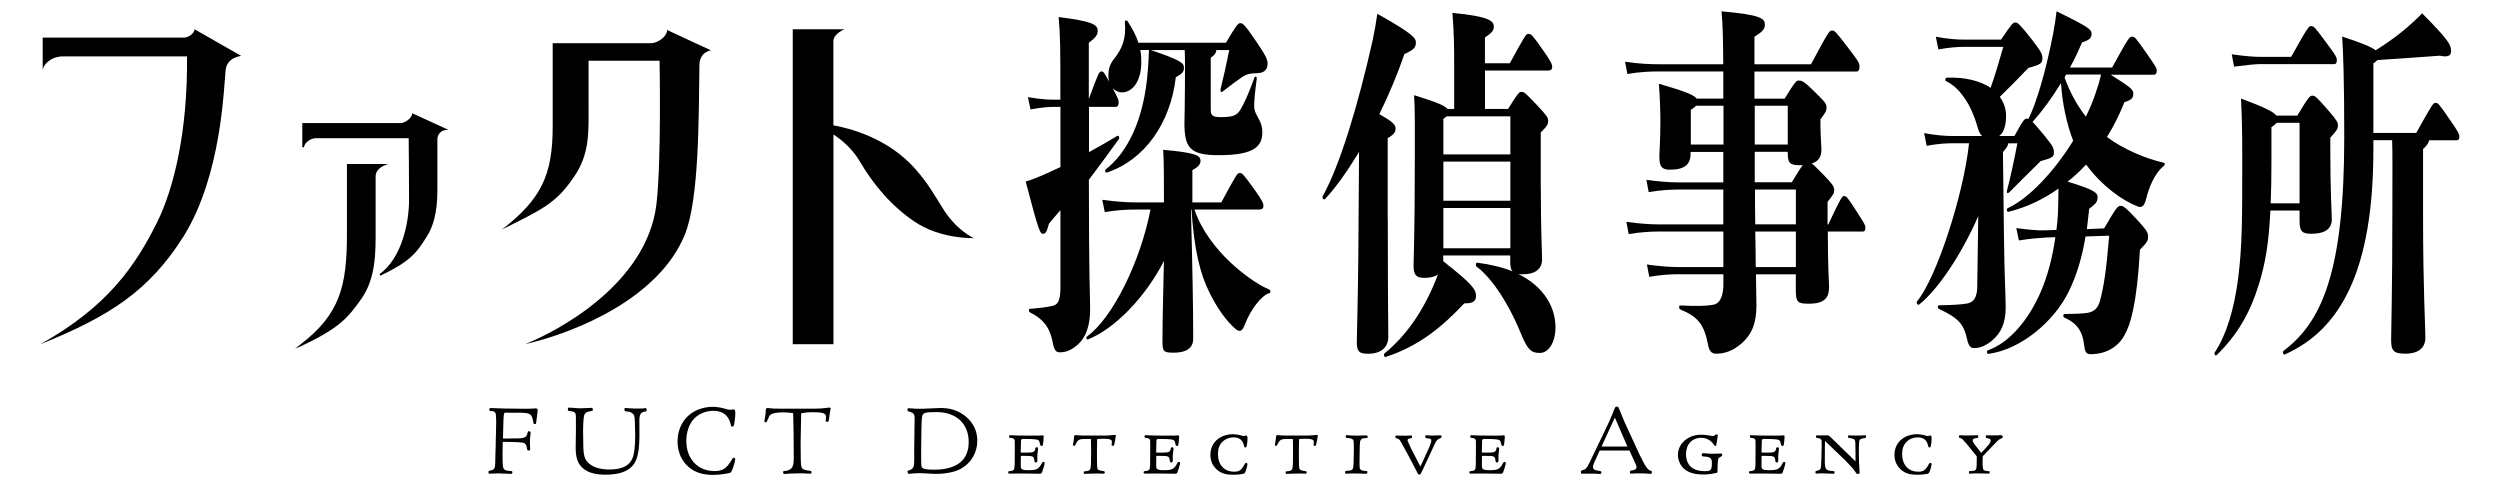 <?xml version="1.0" encoding="utf-8"?>
<!-- Generator: Adobe Illustrator 26.3.1, SVG Export Plug-In . SVG Version: 6.00 Build 0)  -->
<svg version="1.1" id="レイヤー_1" xmlns="http://www.w3.org/2000/svg" xmlns:xlink="http://www.w3.org/1999/xlink" x="0px"
	 y="0px" viewBox="0 0 400 80" style="enable-background:new 0 0 400 80;" xml:space="preserve">
<g>
	<path d="M38.6,8.95c0,0-2.23,0.19-2.49,2.17c-0.32,3-0.64,16.91-6.76,26.73c-5.49,8.68-11.8,12.76-22.9,17.23
		c10.85-6.06,15.25-12.63,18.69-19.52c2.68-5.42,4.91-14.55,4.78-26.54H9.57v0.06c-1.02,0-2.62,0.96-2.74,2.17V6.02h22.58
		c0.83,0,1.72-0.77,1.72-1.34L38.6,8.95z"/>
	<path d="M61.44,26.5c0,0-1.34,0.51-1.34,1.72v8.74c0,3.32,0.06,7.46-2.23,10.78c-2.23,3.13-3.45,4.66-9.57,7.59l-1.08,0.45
		l0.89-0.7c6.32-4.85,7.4-9.38,7.4-17.67V26.24h6.57L61.44,26.5z M71.71,20.76l-0.45,0.06c-0.06,0-1.28,0.13-1.28,1.59v7.85
		c0,2.04-0.13,5.1-1.66,7.53c-1.72,2.81-2.81,4.08-7.46,6.32l-0.13-0.25c3.45-2.49,4.72-7.98,4.72-11.93c0-4.02-0.06-9-0.06-9.82
		H50.53c-0.77,0-1.79,0.64-1.91,1.47l-0.25-0.06v-3.83h15.76c0.64,0,1.72-0.77,1.79-1.4v-0.19L71.71,20.76z"/>
	<path d="M113.76,8.06c0,0-1.79,0.19-1.85,2.3c-0.13,8.23,0,21.5-2.36,27.24c-4.15,10.08-17.29,15.57-25.58,17.48
		c5.17-2.04,19.46-9.57,21.05-22.33c0.83-6.95,0.51-23.03,0.51-23.03H94.17v6.83c0,4.53,0.25,8.1-2.42,11.87
		c-2.81,4.15-5.17,5.17-11.42,8.29c6.25-4.85,8.1-8.68,8.1-16.46V6.91h15.76c0.96,0,2.55-1.02,2.55-2.11L113.76,8.06z"/>
	<path d="M133.34,6.59v13.46c2.49,0.45,8.68,1.98,13.08,6.95c2.11,2.36,3.19,4.4,4.34,6.19c2.17,3.64,5.04,4.91,5.04,4.91
		s-5.29,0.19-9.44-2.62c-3.64-2.42-6.57-5.87-8.74-9.57c-1.28-2.23-3.13-3.64-4.27-4.4v33.56h-6.51V4.68h8.29
		C135.13,4.68,133.34,5.38,133.34,6.59z"/>
	<path d="M174.22,24.35c1.58-0.87,3.13-1.74,4.55-2.61c0.24-0.12,0.41,0.29,0.24,0.52c-1.83,2.55-3.17,4.35-4.79,6.5
		c0,15.95,0.2,18.79,0.2,20.76c0,2.73-0.77,4.58-1.99,5.63c-1.06,0.93-1.95,1.22-2.84,1.22c-0.65,0-0.93-0.35-1.14-1.51
		c-0.37-1.97-1.14-3.65-3.65-4.87c-0.24-0.12-0.24-0.58,0-0.58c1.54-0.12,2.44-0.23,3.57-0.46c0.93-0.17,1.3-0.99,1.3-2.9V33.63
		c-0.61,0.7-1.22,1.39-1.83,2.15c-0.37,1.33-0.53,1.62-0.93,1.62c-0.49,0-0.65-0.12-2.8-8.35c1.1-0.35,2.03-0.7,3.41-1.33
		c0.73-0.35,1.42-0.64,2.15-0.99V17.1h-0.81c-1.1,0-2.07,0.06-3.98,0.41l-0.41-1.97c2.07,0.35,3.13,0.41,4.38,0.41h0.81
		c0-8.41,0-10.09-0.28-13.22c5.16,0.64,6.25,1.16,6.25,2.15c0,0.7-0.28,1.1-1.42,1.97v8.99c1.58-4.29,1.66-4.41,2.03-4.41
		c0.29,0,0.37,0.06,1.22,1.62c-0.08-0.29-0.12-0.58-0.12-0.93c0-1.16,0.28-1.91,0.93-2.73c1.26-1.57,1.95-3.25,1.71-5.8
		c-0.04-0.35,0.28-0.41,0.45-0.17c0.81,1.28,1.38,2.32,1.71,3.42h14.01c1.75-2.96,1.95-3.13,2.31-3.13s0.65,0.12,2.6,3.02
		c1.54,2.26,1.75,2.84,1.75,3.42c0,1.16-0.69,1.57-1.87,1.57c-0.93,0-1.54,0.17-2.07,0.52c-1.1,0.75-1.87,1.33-3.29,2.44
		c-0.2,0.17-0.37-0.12-0.28-0.46c0.53-2.15,0.93-4,1.38-6.21h-2.07c-0.04,0.52-0.33,0.87-0.89,1.22v8.18c0,1.04,0.16,1.33,1.67,1.33
		c2.03,0,2.56-0.35,3.09-1.22c0.53-0.87,1.22-2.32,2.23-5.1c0.12-0.29,0.41-0.17,0.37,0.17c-0.33,2.49-0.41,3.54-0.41,4.41
		c0,0.46,0.12,0.99,0.61,1.8c0.53,0.93,0.69,1.51,0.69,2.38c0,2.2-1.26,3.65-6.94,3.65c-4.47,0-5.52-1.04-5.52-5.05
		c0-0.81,0.08-3.31,0.08-6.03c0-2.26,0.04-4.35-0.04-5.74h-5.4c4.91,1.68,5.28,2.09,5.28,2.84c0,0.64-0.24,0.93-1.3,1.51
		c-0.85,7.31-4.95,13.22-11.04,15.25c-0.24,0.06-0.37-0.35-0.16-0.52c3.29-2.55,6.17-7.71,6.74-16.07c0.08-0.99,0.12-1.68,0.16-3.02
		h-1.38c0.12,0.64,0.16,1.28,0.16,1.97c0,2.9-1.34,4.81-3.09,4.81c-0.61,0-1.14-0.29-1.5-0.7c0.89,1.74,0.97,1.86,0.97,2.32
		c0,0.35-0.16,0.7-0.45,0.7h-4.3V24.35z M191.11,33.51c1.1,3.36,3.57,6.44,5.81,8.53c1.75,1.62,4.1,3.42,6.17,4.29
		c0.24,0.12,0.24,0.52,0,0.58c-1.3,0.35-3.05,2.73-3.9,4.99c-0.28,0.7-0.53,1.04-0.81,1.04c-0.24,0-0.45-0.12-0.61-0.23
		c-1.54-1.33-2.92-3.25-4.18-5.74c-1.62-3.19-2.52-7.08-2.96-13.46h-0.08l0.16,6.5c0.2,8.7,0.2,12.53,0.2,14.21
		c0,1.51-1.18,2.21-3.09,2.21c-1.66,0-1.83-0.17-1.83-1.91c0-1.86,0.04-4.18,0.2-11.25l0.04-1.51c-3,5.86-7.96,10.9-12.14,12.53
		c-0.24,0.12-0.37-0.29-0.16-0.46c4.1-2.96,8.53-11.95,10.15-20.3h-2.48c-1.14,0-2.92,0.06-4.83,0.41l-0.41-1.97
		c2.11,0.29,3.94,0.41,5.24,0.41h4.63c0-4.35,0-6.21-0.12-8.41c5.12,0.46,5.97,0.87,5.97,1.74c0,0.41-0.12,0.87-1.3,1.51v5.16h4.63
		c2.48-4.58,2.56-4.7,2.96-4.7c0.37,0,0.49,0.06,2.44,2.78c1.26,1.8,1.34,2.09,1.34,2.49c0,0.35-0.16,0.58-0.73,0.58H191.11z"/>
	<path d="M222.05,35.08c0,13.98,0.08,17.34,0.08,18.79c0,1.62-1.06,2.73-3.25,2.73c-1.54,0-1.79-0.46-1.79-1.97
		s0.16-5.45,0.24-13.51l0.12-16.82c-1.79,2.96-3.65,5.63-5.44,7.54c-0.2,0.23-0.53-0.17-0.37-0.46c2.8-5.05,5.68-14.67,8-25
		c0.28-1.33,0.53-2.73,0.73-4.18c5.97,3.36,6.17,3.94,6.17,4.64c0,0.75-0.37,1.16-1.83,1.8c-1.1,3.19-2.48,6.5-4.02,9.63
		c2.19,1.22,2.6,1.68,2.6,2.32c0,0.52-0.24,0.93-1.26,1.51V35.08z M246.53,29.97c0,7.25,0.2,10.21,0.2,11.54
		c0,1.57-1.14,2.38-3.13,2.38c-0.24,0-0.49,0-0.69-0.06c4.22,2.09,5.97,5.39,5.97,8.58c0,2.15-0.97,4.06-2.52,4.06
		c-1.42,0-1.95-0.52-3.05-3.19c-2.27-5.51-5.08-9.22-7.06-10.61c-0.2-0.17-0.12-0.7,0.12-0.64c2.19,0.29,4.1,0.75,5.64,1.39
		c-0.28-0.29-0.37-0.81-0.37-1.51v-1.04h-10.72v0.93c4.67,3.65,5.24,4.52,5.24,5.57c0,0.75-0.45,1.22-1.87,1.16
		c-3.65,3.89-7.39,6.9-12.59,8.58c-0.24,0.06-0.37-0.41-0.16-0.58c3.41-2.78,6.17-6.73,8.16-11.66c0.12-0.29,0.24-0.64,0.37-0.93
		c-0.53,0.35-1.26,0.52-2.19,0.52c-1.38,0-1.71-0.58-1.71-1.97c0-0.93,0.2-5.16,0.2-16.99c0-5.97,0.04-7.89-0.12-10.27
		c3.82,1.16,5,1.74,5.36,2.2h1.06v-6.96c0-3.25-0.04-5.28-0.28-8.41c6.01,0.58,6.62,1.33,6.62,2.2c0,0.58-0.28,0.99-1.42,1.74v4.12
		h3.98c2.48-4.52,2.6-4.7,2.96-4.7c0.45,0,0.57,0.06,2.4,2.67c1.3,1.86,1.42,2.2,1.42,2.67c0,0.29-0.2,0.52-0.53,0.52H237.6v6.15
		h3.69c1.62-2.61,1.79-2.73,2.15-2.73c0.41,0,0.61,0.12,2.72,2.38c1.46,1.57,1.54,1.8,1.54,2.26c0,0.52-0.08,0.75-1.18,1.86V29.97z
		 M231.47,18.61c-0.12,0.12-0.32,0.23-0.53,0.41v5.68h10.72v-6.09H231.47z M230.94,25.86v6.26h10.72v-6.26H230.94z M241.66,39.72
		v-6.44h-10.72v6.44H241.66z"/>
	<path d="M292.53,35.89c2.11-4.47,2.23-4.52,2.52-4.52c0.33,0,0.49,0.06,2.03,2.49c1.26,1.97,1.38,2.15,1.38,2.55
		c0,0.52-0.16,0.64-0.45,0.64h-5.56c0,5.8,0.2,8,0.2,8.87c0,1.62-0.61,2.67-3.21,2.67c-1.75,0-2.11-0.17-2.11-2.15v-2.55h-6.38
		c0.04,2.44,0.08,4.12,0.08,4.87c0,3.25-0.89,4.87-2.4,6.21c-1.46,1.22-2.72,1.62-4.06,1.62c-0.73,0-1.1-0.41-1.3-1.51
		c-0.61-3.13-1.58-4.41-4.43-5.57c-0.24-0.12-0.24-0.64,0-0.64c2.56,0.12,4.02,0.12,5.32-0.12c1.18-0.23,1.58-1.68,1.58-3.25v-1.62
		h-7.19c-0.97,0-2.72,0.06-4.67,0.41l-0.37-1.97c1.99,0.29,3.82,0.41,5.04,0.41h7.19v-5.68h-10.48c-0.97,0-2.72,0.06-4.67,0.41
		l-0.37-1.97c1.99,0.29,3.82,0.41,5.03,0.41h10.48v-5.57h-7.27c-0.97,0-2.72,0.06-4.67,0.41l-0.37-1.97
		c1.99,0.29,3.82,0.41,5.04,0.41h7.27v-4.87h-5.24v0.29c0,1.74-0.97,2.55-3.33,2.55c-1.22,0-1.66-0.46-1.66-2.03
		c0-0.99,0.16-2.67,0.16-5.51c0-1.62-0.04-3.48-0.24-6.21c4.22,1.22,5.64,1.8,6.05,2.38h4.26v-4.35h-10.27
		c-1.3,0-3.13,0.06-5.08,0.41l-0.37-1.97c2.19,0.35,4.1,0.41,5.44,0.41h10.27c-0.04-4.87-0.08-6.15-0.28-8.47
		c6.42,0.58,6.94,1.16,6.94,2.15c0,0.64-0.32,1.1-1.67,1.91v4.41h9.05c2.84-5.28,2.92-5.39,3.37-5.39c0.41,0,0.53,0.06,2.68,2.9
		c1.5,1.97,1.71,2.26,1.71,2.9c0,0.46-0.16,0.75-0.45,0.75h-16.36v4.35h4.83c1.71-2.78,1.87-2.9,2.27-2.9
		c0.53,0,0.89,0.17,2.48,1.74c1.71,1.68,1.95,1.97,1.95,2.55c0,0.52-0.04,0.7-0.97,1.91v0.87c0,1.57,0.16,3.48,0.16,4
		c0,1.16-0.49,1.86-1.54,2.2c0.37,0.29,0.89,0.81,1.87,1.8c1.54,1.62,1.71,1.91,1.71,2.49c0,0.46-0.08,0.58-1.06,1.86v3.6H292.53z
		 M275.76,23.13v-6.21h-4.38c-0.16,0.17-0.45,0.41-0.85,0.64v5.57H275.76z M280.76,16.92v6.21h5.28v-6.21H280.76z M280.76,29.16
		h5.93c0.89-1.51,1.42-2.32,1.75-2.73h-0.57c-1.54,0-1.83-0.41-1.83-1.97v-0.17h-5.28V29.16z M280.8,30.32c0,1.97,0,3.83,0.04,5.57
		h6.5v-5.57H280.8z M287.34,37.05h-6.5c0.04,2.15,0.08,4.06,0.08,5.68h6.42V37.05z"/>
	<path d="M337.68,11.94c3.37,2.09,3.65,2.44,3.65,3.02c0,0.64-0.16,0.99-1.42,1.39c-0.81,2.03-1.75,3.89-2.8,5.57
		c2.64,1.97,6.25,3.48,9.09,4.12c0.24,0.06,0.2,0.35,0,0.52c-1.42,1.1-2.36,3.36-2.84,5.34c-0.24,0.93-0.61,1.39-1.26,1.16
		c-2.48-0.93-5.81-3.31-8.32-6.73c-0.93,0.99-1.91,1.91-2.96,2.73c4.38,1.33,4.79,1.8,4.79,2.49c0,0.64-0.16,0.99-1.34,1.86
		c-0.12,1.1-0.24,2.2-0.37,3.25l2.76-0.12c1.99-3.42,2.19-3.6,2.64-3.6c0.41,0,0.69,0.12,2.68,2.26c1.58,1.74,1.71,2.03,1.71,2.67
		s-0.12,0.87-1.3,2.09c-0.49,8.82-1.54,12.01-2.48,13.69c-1.1,1.97-3.05,3.02-5.44,3.02c-0.69,0-0.89-0.41-1.01-1.45
		c-0.24-2.26-1.18-3.54-3.17-4.41c-0.24-0.12-0.2-0.58,0.04-0.58c1.87,0,2.92-0.06,3.65-0.17c1.06-0.17,1.71-0.75,2.03-1.97
		c0.57-2.15,0.97-4.52,1.46-10.38l-3.78,0.12c-0.57,3.36-1.42,6.26-2.72,8.87c-2.31,4.7-7.59,9.22-12.83,9.92
		c-0.24,0.06-0.33-0.52-0.08-0.58c3.25-1.1,6.46-4.64,8.53-9.51c1.06-2.49,1.83-5.45,2.27-8.58l-1.58,0.06
		c-1.02,0.06-2.48,0.17-4.26,0.46l-0.41-1.97c1.83,0.23,3.45,0.41,4.67,0.35l1.75-0.06c0.12-0.87,0.2-1.8,0.24-2.67
		c0.04-1.04,0.08-2.49,0.08-3.94c-2.52,1.8-5.24,3.02-8,3.71c-0.24,0.06-0.37-0.46-0.12-0.58c3.41-1.57,7.43-5.86,10.48-10.79
		c-1.02-2.61-1.75-5.97-1.95-9.22c-1.46,2.38-3.04,4.52-4.55,6.21c0.37,0.35,0.93,1.04,1.91,2.2c1.42,1.74,1.5,2.03,1.5,2.73
		c0,0.64-0.2,0.81-2.11,1.33c-2.27,2.2-3.25,3.25-5.08,5.05c-0.2,0.17-0.41,0.06-0.32-0.29c0.49-1.86,1.14-4.81,1.67-7.6h-1.46
		c-0.04,0.41-0.28,0.75-0.85,1.39l0.16,13.28c0.08,6.96,0.28,9.69,0.28,11.54c0,2.61-0.77,4.18-2.23,5.39
		c-1.06,0.87-1.95,1.16-2.84,1.16c-0.53,0-0.85-0.29-1.1-1.39c-0.53-2.44-1.38-3.42-4.51-4.87c-0.24-0.12-0.24-0.58,0-0.58
		c2.52-0.06,3.53-0.12,4.51-0.29s1.62-0.93,1.62-2.73c0-1.22,0.12-7.31,0.16-11.25c-2.68,6.15-6.46,11.77-9.46,14.15
		c-0.2,0.17-0.53-0.29-0.33-0.52c3.09-3.71,7.43-16.99,8.32-25.29h-2.64c-0.93,0-2.27,0.06-4.14,0.41l-0.41-2.03
		c1.91,0.35,3.37,0.46,4.55,0.46h4.71c-0.37-0.35-0.57-0.87-0.77-1.62c-0.89-3.19-2.76-6.15-4.95-7.13
		c-0.24-0.12-0.16-0.58,0.08-0.58c2.96-0.12,5.36,0.52,7.02,1.62c0.69-1.97,1.3-4,2.03-6.55h-6.25c-0.93,0-2.27,0.06-4.14,0.41
		l-0.41-2.03c1.91,0.35,3.37,0.46,4.55,0.46h5.89c1.75-2.61,1.91-2.73,2.27-2.73c0.41,0,0.61,0.12,2.76,2.84
		c1.5,1.97,1.58,2.26,1.58,2.9c0,0.75-0.24,0.99-2.23,1.51c-1.71,1.8-3.04,3.13-4.59,4.64c0.65,0.87,1.01,1.91,1.01,3.07
		c0,1.62-0.41,2.67-1.1,3.19h2.44c1.42-2.61,1.62-2.78,1.99-2.78c0.08,0,0.16,0,0.24,0.06c1.22-2.38,2.76-7.42,3.98-13.75
		c0.2-1.04,0.41-2.38,0.53-3.48c5.36,2.61,5.6,2.96,5.6,3.6c0,0.7-0.37,0.99-1.54,1.39c-0.53,1.28-1.18,2.67-1.91,4h6.74
		c2.68-4.87,2.76-4.93,3.21-4.93c0.41,0,0.53,0.12,2.31,2.67c1.58,2.26,1.62,2.38,1.62,2.84c0,0.29-0.16,0.58-0.45,0.58H337.68z
		 M330.33,12.4c0.81,2.26,1.99,4.47,3.41,6.26c0.61-1.28,1.18-2.55,1.58-3.83c0.41-1.16,0.61-1.86,0.85-2.9h-5.6L330.33,12.4z"/>
	<path d="M363.26,33.69c-0.24,5.16-0.81,8.47-1.83,11.77c-1.42,4.64-3.49,8.18-6.78,11.37c-0.2,0.17-0.45-0.23-0.28-0.46
		c1.79-2.67,3.09-6.79,3.74-11.89c0.65-5.16,0.65-9.45,0.65-18.73c0-4.64-0.04-6.67-0.2-9.98c3.61,1.33,5.16,2.09,5.68,2.73h3.33
		c1.83-3.07,2.03-3.19,2.4-3.19c0.41,0,0.57,0.06,2.48,2.26c1.5,1.74,1.62,2.03,1.62,2.49c0,0.52-0.08,0.7-1.22,1.97v2.09
		c0,6.61,0.24,10.03,0.24,10.96c0,1.57-1.14,2.32-3.25,2.32c-1.42,0-1.91-0.29-1.91-2.03v-1.68H363.26z M362,10.25
		c-1.22,0-2.19,0.12-4.55,0.41l-0.37-1.97c2.56,0.35,3.61,0.41,4.91,0.41h4.59c2.72-4.87,2.84-4.93,3.21-4.93
		c0.41,0,0.57,0.12,2.64,2.96c1.34,1.8,1.46,2.03,1.46,2.55c0,0.35-0.12,0.58-0.45,0.58H362z M367.93,32.53V19.65h-3.65
		c-0.2,0.23-0.45,0.41-0.85,0.7v5.57c0,2.49-0.04,4.7-0.12,6.61H367.93z M386.6,21.27c2.64-4.76,2.72-4.81,3.09-4.81
		s0.49,0.06,2.27,2.67c1.3,1.86,1.54,2.32,1.54,2.73c0,0.35-0.12,0.58-0.45,0.58h-4.39c-0.08,0.46-0.41,0.93-0.97,1.39v10.61
		c0,12.01,0.37,17.63,0.37,19.6c0,1.68-1.22,2.55-3.17,2.55c-1.91,0-2.31-0.46-2.31-2.2c0-1.62,0.2-7.83,0.2-20.82
		c0-6.09,0.04-9.11-0.04-11.14h-3v1.51c0,19.37-5.28,28.83-14.17,32.77c-0.24,0.12-0.41-0.41-0.2-0.58
		c6.01-4.52,9.71-12.41,9.71-34.1c0-8.99-0.16-13.51-0.33-16.18c3,0.99,4.63,1.62,5.36,2.2c1.87-1.16,4.1-2.78,5.48-4.06
		c1.1-0.99,1.46-1.33,1.95-1.86c4.18,4.23,4.63,4.99,4.63,6.03c0,0.75-0.49,1.04-1.79,0.75c-3.41,0.23-6.01,0.46-9.99,0.7
		c-0.16,0.17-0.37,0.35-0.65,0.52v11.14H386.6z"/>
</g>
<g>
	<path d="M80.58,70.17h0.08h0.46l1-0.03h0.78c1.11-0.04,1.38-0.21,1.51-0.91c0.06-0.2,0.09-0.23,0.2-0.23c0.18,0,0.3,0.09,0.3,0.21
		c0,0.02,0,0.02-0.06,0.44c-0.03,0.22-0.07,1-0.07,1.33c0,0.13,0.01,0.36,0.04,0.63c0.01,0.2,0.01,0.22,0.01,0.29
		c0,0.12-0.1,0.19-0.25,0.19c-0.13,0-0.22-0.08-0.24-0.23c-0.12-0.75-0.25-0.94-0.75-1.05c-0.25-0.04-1.51-0.11-2.4-0.11h-0.57
		h-0.08h-0.1l-0.02,1.14c-0.01,0.39-0.01,0.63-0.01,0.75c0,2.02,0.04,2.37,0.33,2.56c0.15,0.11,0.45,0.18,0.79,0.2
		c0.41,0.01,0.45,0.04,0.45,0.22s-0.08,0.25-0.24,0.25c-0.08,0-0.2,0-0.33-0.01l-0.5-0.03l-0.52-0.01c-0.3-0.02-0.54-0.03-0.69-0.03
		c-0.27,0-0.99,0.03-1.14,0.04c-0.08,0.01-0.15,0.01-0.2,0.01c-0.12,0-0.21-0.07-0.21-0.21c0-0.22,0-0.22,0.45-0.33
		c0.48-0.12,0.6-0.33,0.63-1.04c0.01-0.87,0.03-1.01,0.04-1.58l0.04-1.33l0.02-1.21l0.03-0.79c0.02-0.62,0.03-1.35,0.03-1.76
		c0-0.96-0.03-1.32-0.15-1.5c-0.1-0.18-0.33-0.27-0.72-0.27c-0.17,0-0.22-0.06-0.22-0.22c0-0.18,0.06-0.27,0.19-0.27
		c0.03,0,0.08,0,0.12,0.01c0.38,0.04,3.3,0.11,5.15,0.11c0.75,0,1.44-0.01,1.65-0.04l0.32-0.02c0.19,0,0.3,0.11,0.3,0.29
		c0,0.2-0.18,1.56-0.25,2c-0.03,0.19-0.06,0.22-0.2,0.22c-0.17,0-0.21-0.03-0.24-0.27c-0.24-1.41-0.48-1.56-2.47-1.54h-0.99
		c-0.39-0.02-0.73-0.02-0.88-0.02c-0.39,0-0.39,0-0.45,1.24c-0.01,0.2-0.07,2.4-0.07,2.69c0,0.03,0,0.12,0.01,0.21H80.58z"/>
	<path d="M93.3,69.24c0.03,2.62,0.03,2.62,0.08,3.06c0.11,0.99,0.39,1.53,1.08,2.03c0.69,0.51,1.79,0.79,3.03,0.79
		c1.98,0,3.19-0.59,3.69-1.76c0.32-0.79,0.45-1.84,0.45-3.75c0-0.24-0.03-1.4-0.06-2.24c-0.03-0.81-0.1-1.04-0.45-1.28
		c-0.29-0.19-0.42-0.22-0.99-0.27c-0.15-0.01-0.22-0.11-0.22-0.29s0.04-0.27,0.12-0.27c0.03,0,0.08,0,0.15,0.02l0.24,0.03l0.4,0.02
		c0.35,0.03,0.75,0.04,1.23,0.04c0.58,0,0.93-0.02,1.16-0.06c0.04-0.02,0.07-0.02,0.1-0.02c0.09,0,0.15,0.12,0.15,0.33
		c0,0.17-0.02,0.18-0.38,0.26c-0.57,0.1-0.78,0.48-0.78,1.39l0.01,2.22c0,2.4-0.25,3.82-0.85,4.71c-0.78,1.17-2.29,1.75-4.58,1.75
		c-1.8,0-3.06-0.41-3.84-1.25c-0.66-0.71-0.93-1.57-0.93-3.04c0-0.18,0-0.57,0.01-1c0.02-0.79,0.03-1.35,0.03-1.83
		c0-2.52,0-2.52-0.1-2.71c-0.11-0.2-0.33-0.29-0.87-0.35c-0.29-0.03-0.32-0.06-0.32-0.3c0-0.18,0.04-0.25,0.17-0.25h0.09
		c0.3,0.03,1.4,0.11,1.61,0.11c0.31,0,1.6-0.04,1.72-0.06c0.09-0.02,0.17-0.02,0.21-0.02c0.12,0,0.2,0.12,0.2,0.33
		c0,0.12,0,0.13-0.62,0.26c-0.43,0.07-0.66,0.27-0.78,0.64c-0.09,0.31-0.17,1.44-0.17,2.69V69.24z"/>
	<path d="M116.28,65.47c0.23,0.06,0.42,0.1,0.54,0.1c0.04,0,0.12-0.01,0.21-0.03c0.14-0.03,0.24-0.04,0.33-0.04
		c0.21,0,0.29,0.17,0.29,0.65c0,0.5-0.11,1.41-0.22,1.84c-0.04,0.22-0.09,0.25-0.27,0.25c-0.17,0-0.17,0-0.25-0.38
		c-0.34-1.41-1.28-2.13-2.76-2.13c-1.18,0-2.31,0.45-3.09,1.25c-0.78,0.81-1.25,2.13-1.25,3.58c0,2.85,1.84,4.81,4.5,4.81
		c1.3,0,1.91-0.39,2.71-1.71c0.22-0.38,0.25-0.41,0.34-0.41c0.17,0,0.27,0.08,0.27,0.21c0,0.31-0.25,1.21-0.5,1.77
		c-0.18,0.42-0.2,0.44-0.87,0.54c-0.83,0.15-1.5,0.21-2.25,0.21c-1.53,0-2.77-0.39-3.72-1.17c-1.21-0.97-1.88-2.46-1.88-4.17
		c0-3.27,2.34-5.55,5.7-5.55C114.8,65.11,115.5,65.23,116.28,65.47z"/>
	<path d="M130.53,65.38c0.64,0,1.17-0.04,1.98-0.15c0.08-0.02,0.14-0.02,0.2-0.02c0.12,0,0.2,0.06,0.2,0.15c0,0.04,0,0.08-0.02,0.12
		c-0.09,0.41-0.12,0.57-0.19,1.11c-0.12,0.9-0.12,0.9-0.38,0.9c-0.13,0-0.21-0.04-0.21-0.12c0-0.03,0.01-0.21,0.04-0.43
		c0.01-0.08,0.01-0.15,0.01-0.23c0-0.6-0.46-0.76-2.25-0.76c-0.55,0-1.18,0.06-1.72,0.17c-0.01,0.95-0.03,1.9-0.06,2.91
		c-0.02,0.87-0.03,1.54-0.03,2.07c0,1.98,0.03,3.22,0.1,3.49c0.11,0.42,0.32,0.57,0.9,0.66c0.73,0.11,0.75,0.11,0.75,0.33
		c0,0.15-0.08,0.21-0.29,0.21c-0.12,0-0.12,0-0.71-0.03c-0.29-0.03-0.45-0.03-0.63-0.03c-1.02,0-2.37,0.06-2.67,0.1
		c-0.03,0.01-0.06,0.01-0.08,0.01c-0.1,0-0.17-0.1-0.17-0.3c0-0.13,0.04-0.17,0.2-0.18c0.53-0.01,0.93-0.2,1.17-0.48
		c0.24-0.3,0.33-0.74,0.33-1.64c0-2.64-0.04-6.1-0.09-6.88V66.1c-0.67-0.09-1.05-0.12-1.61-0.12c-0.99,0-1.69,0.12-1.99,0.36
		c-0.2,0.15-0.23,0.21-0.59,1.05c-0.06,0.15-0.09,0.18-0.21,0.18c-0.13,0-0.22-0.06-0.22-0.15c0-0.04,0-0.04,0.13-0.75
		c0.06-0.4,0.09-0.6,0.11-1.05c0.01-0.24,0.1-0.34,0.29-0.34c0.07,0,0.18,0.02,0.3,0.03c0.13,0.02,0.39,0.04,0.63,0.06
		c0.45,0.02,0.84,0.02,1.18,0.02H130.53z"/>
	<path d="M146.27,72.66c0-0.36,0-0.76,0.01-1.23c0.03-1.44,0.06-3.41,0.06-4.5c0-0.65-0.18-0.88-0.79-1.05
		c-0.32-0.07-0.36-0.12-0.36-0.36c0-0.15,0.03-0.2,0.17-0.2s0.22,0,0.39,0.02c0.77,0.06,0.92,0.06,1.41,0.06c0.6,0,0.6,0,2.55-0.09
		c0.32-0.01,0.58-0.03,0.84-0.03c1.53,0,2.79,0.42,3.9,1.3c1.26,1.02,1.92,2.36,1.92,3.93c0,1.91-0.99,3.58-2.64,4.5
		c-0.92,0.5-2.4,0.81-3.92,0.81c-0.3,0-0.42,0-1.98-0.09c-0.42-0.02-0.73-0.03-0.82-0.03c-0.33,0-1.08,0.06-1.33,0.09
		c-0.09,0.01-0.17,0.03-0.23,0.03c-0.15,0-0.25-0.17-0.25-0.41c0-0.08,0.03-0.1,0.21-0.15c0.78-0.26,0.87-0.44,0.87-2V72.66z
		 M147.51,66.79c-0.06,0.36-0.13,3.69-0.13,5.5c0,1.85,0.01,2.21,0.09,2.4c0.13,0.34,0.61,0.46,1.98,0.46
		c3.63,0,5.54-1.53,5.54-4.42c0-2.96-2-4.8-5.17-4.8C147.89,65.94,147.62,66.04,147.51,66.79z"/>
	<path d="M163.34,72.91c-0.02,0.6-0.02,0.88-0.02,1.18c0,0.76,0.02,0.85,0.17,0.96c0.15,0.12,0.48,0.18,1.02,0.18
		c1.35,0,1.66-0.15,2.17-1.08c0.12-0.22,0.13-0.24,0.24-0.24c0.14,0,0.23,0.06,0.23,0.17c0,0.18-0.3,1.19-0.42,1.47
		c-0.11,0.21-0.17,0.25-0.38,0.25l-0.66-0.01c-1.02-0.01-1.02-0.01-2.42-0.03h-0.3c-0.17,0-0.17,0-1.14,0.02h-0.17
		c-0.29,0-0.35-0.03-0.35-0.2c0-0.13,0.04-0.18,0.2-0.2c0.42-0.03,0.66-0.12,0.74-0.29c0.1-0.24,0.12-0.62,0.12-3.52
		c0-1.14,0-1.14-0.08-1.26c-0.09-0.16-0.23-0.21-0.65-0.25c-0.15-0.02-0.18-0.06-0.18-0.23c0-0.13,0.04-0.21,0.13-0.21
		c0.04,0,0.09,0,0.15,0.02c0.27,0.03,1.93,0.06,2.98,0.06h1.11c0.24,0,0.43,0,0.51-0.01l0.32-0.03h0.13c0.17,0,0.2,0.04,0.2,0.27
		c0,0.21-0.08,1.02-0.12,1.2c-0.03,0.18-0.08,0.22-0.21,0.22c-0.15,0-0.21-0.07-0.27-0.34c-0.1-0.57-0.21-0.66-0.83-0.72
		c-0.34-0.04-0.87-0.06-1.77-0.06c-0.33,0-0.42,0.06-0.43,0.27c-0.02,0.21-0.04,1-0.04,1.56v0.35c0.49,0.01,0.75,0.01,0.79,0.01
		c1.26,0,1.44-0.08,1.54-0.66c0.03-0.15,0.07-0.19,0.22-0.19c0.17,0,0.22,0.06,0.22,0.21c0,0.08,0,0.12-0.03,0.3
		c-0.06,0.45-0.09,0.82-0.09,1.04c0,0.07,0,0.18,0.01,0.3v0.2c0,0.27-0.08,0.38-0.25,0.38c-0.13,0-0.21-0.07-0.23-0.3
		c-0.1-0.75-0.17-0.76-1.77-0.76h-0.22H163.34z"/>
	<path d="M175.55,70.39l-0.02,0.36l-0.01,0.83c-0.01,0.5-0.01,0.84-0.01,1.07c0,0.16,0,0.52,0.01,0.99
		c0.01,0.42,0.01,0.52,0.01,0.83c0.03,0.71,0.11,0.78,0.98,0.9c0.22,0.04,0.25,0.06,0.25,0.24c0,0.14-0.06,0.18-0.29,0.18
		c-0.11,0-0.11,0-0.46-0.02c-0.12-0.01-0.25-0.01-0.36-0.01l-1.35,0.03l-0.36,0.01l-0.21,0.01l-0.13,0.02h-0.06
		c-0.09,0-0.15-0.09-0.15-0.26c0-0.12,0.04-0.16,0.2-0.16c0.52-0.03,0.76-0.13,0.87-0.41c0.09-0.23,0.12-0.95,0.12-3.01
		c0-0.32-0.01-0.9-0.03-1.74c-0.15-0.02-0.2-0.02-0.32-0.02c-1.67,0-1.68,0-2.17,0.92c-0.09,0.16-0.11,0.18-0.22,0.18
		c-0.09,0-0.17-0.06-0.17-0.13c0-0.02,0.01-0.08,0.03-0.2c0.12-0.62,0.12-0.69,0.15-1.08c0-0.21,0.08-0.3,0.24-0.3
		c0.06,0,0.15,0,0.25,0.01c0.48,0.06,0.48,0.06,4.29,0.06c0.54,0,1.02-0.03,1.57-0.09c0.06-0.02,0.12-0.02,0.17-0.02
		c0.11,0,0.17,0.06,0.17,0.15c0,0.07,0,0.07-0.06,0.36c-0.04,0.2-0.08,0.39-0.11,0.59l-0.06,0.3l-0.04,0.18
		c-0.02,0.12-0.08,0.17-0.21,0.17c-0.14,0-0.2-0.03-0.2-0.11c0-0.03,0-0.06,0.01-0.11c0.02-0.1,0.03-0.36,0.03-0.45
		c0-0.33-0.38-0.46-1.26-0.46c-0.39,0-0.81,0.01-1.09,0.04V70.39z"/>
	<path d="M185.01,72.91c-0.02,0.6-0.02,0.88-0.02,1.18c0,0.76,0.02,0.85,0.17,0.96c0.15,0.12,0.48,0.18,1.02,0.18
		c1.35,0,1.66-0.15,2.17-1.08c0.12-0.22,0.13-0.24,0.24-0.24c0.14,0,0.23,0.06,0.23,0.17c0,0.18-0.3,1.19-0.42,1.47
		c-0.11,0.21-0.17,0.25-0.38,0.25l-0.66-0.01c-1.02-0.01-1.02-0.01-2.42-0.03h-0.3c-0.17,0-0.17,0-1.14,0.02h-0.17
		c-0.29,0-0.35-0.03-0.35-0.2c0-0.13,0.04-0.18,0.2-0.2c0.42-0.03,0.66-0.12,0.74-0.29c0.1-0.24,0.12-0.62,0.12-3.52
		c0-1.14,0-1.14-0.08-1.26c-0.09-0.16-0.23-0.21-0.65-0.25c-0.15-0.02-0.18-0.06-0.18-0.23c0-0.13,0.04-0.21,0.13-0.21
		c0.04,0,0.09,0,0.15,0.02c0.27,0.03,1.93,0.06,2.98,0.06h1.11c0.24,0,0.43,0,0.51-0.01l0.32-0.03h0.13c0.17,0,0.2,0.04,0.2,0.27
		c0,0.21-0.08,1.02-0.12,1.2c-0.03,0.18-0.08,0.22-0.21,0.22c-0.15,0-0.21-0.07-0.27-0.34c-0.1-0.57-0.21-0.66-0.83-0.72
		c-0.34-0.04-0.87-0.06-1.77-0.06c-0.33,0-0.42,0.06-0.43,0.27c-0.02,0.21-0.04,1-0.04,1.56v0.35c0.49,0.01,0.75,0.01,0.79,0.01
		c1.26,0,1.44-0.08,1.54-0.66c0.03-0.15,0.07-0.19,0.22-0.19c0.17,0,0.22,0.06,0.22,0.21c0,0.08,0,0.12-0.03,0.3
		c-0.06,0.45-0.09,0.82-0.09,1.04c0,0.07,0,0.18,0.01,0.3v0.2c0,0.27-0.08,0.38-0.25,0.38c-0.13,0-0.21-0.07-0.23-0.3
		c-0.1-0.75-0.17-0.76-1.77-0.76h-0.22H185.01z"/>
	<path d="M198.71,69.71c0.13,0.04,0.24,0.06,0.31,0.06c0.04,0,0.09-0.02,0.24-0.08c0.03-0.01,0.08-0.01,0.12-0.01
		c0.15,0,0.22,0.16,0.22,0.46c0,0.36-0.04,0.87-0.12,1.21c-0.05,0.2-0.09,0.24-0.21,0.24c-0.15,0-0.18-0.03-0.24-0.32
		c-0.21-0.88-0.74-1.29-1.68-1.29c-0.66,0-1.28,0.24-1.76,0.71c-0.48,0.45-0.72,1.1-0.72,1.95c0,1.72,1,2.83,2.57,2.83
		c0.81,0,1.14-0.21,1.63-1.07c0.18-0.32,0.2-0.33,0.31-0.33c0.12,0,0.21,0.09,0.21,0.2c0,0.18-0.18,0.87-0.31,1.17
		c-0.12,0.3-0.17,0.33-0.45,0.39c-0.5,0.09-0.92,0.13-1.48,0.13c-1.12,0-1.86-0.19-2.49-0.69c-0.78-0.6-1.2-1.47-1.2-2.49
		c0-1.95,1.51-3.31,3.66-3.31C197.78,69.49,198.25,69.56,198.71,69.71z"/>
	<path d="M207.86,70.39l-0.02,0.36l-0.01,0.83c-0.01,0.5-0.01,0.84-0.01,1.07c0,0.16,0,0.52,0.01,0.99
		c0.01,0.42,0.01,0.52,0.01,0.83c0.03,0.71,0.11,0.78,0.98,0.9c0.22,0.04,0.25,0.06,0.25,0.24c0,0.14-0.06,0.18-0.29,0.18
		c-0.11,0-0.11,0-0.46-0.02c-0.12-0.01-0.25-0.01-0.36-0.01l-1.35,0.03l-0.36,0.01l-0.21,0.01l-0.13,0.02h-0.06
		c-0.09,0-0.15-0.09-0.15-0.26c0-0.12,0.04-0.16,0.2-0.16c0.52-0.03,0.76-0.13,0.87-0.41c0.09-0.23,0.12-0.95,0.12-3.01
		c0-0.32-0.01-0.9-0.03-1.74c-0.15-0.02-0.2-0.02-0.32-0.02c-1.67,0-1.68,0-2.17,0.92c-0.09,0.16-0.11,0.18-0.22,0.18
		c-0.09,0-0.17-0.06-0.17-0.13c0-0.02,0.01-0.08,0.03-0.2c0.12-0.62,0.12-0.69,0.15-1.08c0-0.21,0.08-0.3,0.24-0.3
		c0.06,0,0.15,0,0.25,0.01c0.48,0.06,0.48,0.06,4.29,0.06c0.54,0,1.02-0.03,1.57-0.09c0.06-0.02,0.12-0.02,0.17-0.02
		c0.11,0,0.17,0.06,0.17,0.15c0,0.07,0,0.07-0.06,0.36c-0.04,0.2-0.08,0.39-0.11,0.59l-0.06,0.3l-0.04,0.18
		c-0.02,0.12-0.08,0.17-0.21,0.17c-0.14,0-0.2-0.03-0.2-0.11c0-0.03,0-0.06,0.01-0.11c0.02-0.1,0.03-0.36,0.03-0.45
		c0-0.33-0.38-0.46-1.26-0.46c-0.39,0-0.81,0.01-1.09,0.04V70.39z"/>
	<path d="M217.53,74.5c0,0.51,0.1,0.69,0.45,0.78c0.15,0.04,0.38,0.08,0.55,0.08c0.2,0,0.25,0.04,0.25,0.18
		c0,0.22-0.06,0.27-0.36,0.27c-0.13,0-0.21,0-0.6-0.03c-0.33-0.02-0.66-0.03-1.08-0.03c-0.54,0-1.04,0.01-1.23,0.04
		c-0.06,0.01-0.11,0.01-0.14,0.01c-0.1,0-0.15-0.07-0.15-0.25c0-0.18,0-0.18,0.45-0.23c0.61-0.04,0.76-0.15,0.84-0.52
		c0.06-0.39,0.1-1.36,0.1-2.79c0-1.6,0-1.6-0.27-1.77c-0.15-0.09-0.41-0.13-0.84-0.18c-0.14,0-0.18-0.06-0.18-0.23
		c0-0.15,0.04-0.21,0.17-0.21c0.04,0,0.12,0,0.2,0.02c0.36,0.04,0.88,0.06,1.6,0.06c0.38,0,0.38,0,0.95-0.03h0.3
		c0.23,0,0.29,0.04,0.29,0.22c0,0.18-0.06,0.21-0.43,0.21c-0.46,0.01-0.67,0.15-0.77,0.48c-0.06,0.17-0.1,1.59-0.1,2.76V74.5z"/>
	<path d="M228.63,71.67c0.21-0.5,0.38-0.98,0.38-1.16c0-0.29-0.12-0.34-0.76-0.39c-0.15-0.01-0.2-0.09-0.2-0.29
		c0-0.17,0.03-0.19,0.18-0.19c0.08,0,0.08,0,0.48,0.03c0.12,0.02,0.24,0.02,0.39,0.02c0.23,0,1.14-0.03,1.28-0.04h0.1
		c0.12,0,0.17,0.06,0.17,0.24c0,0.12-0.03,0.16-0.18,0.21c-0.46,0.17-0.67,0.38-0.92,0.95c-0.2,0.44-0.2,0.45-0.58,1.26l-0.87,1.86
		c-0.18,0.38-0.36,0.74-0.52,1.11c-0.08,0.13-0.14,0.27-0.2,0.4c-0.09,0.2-0.17,0.25-0.32,0.25c-0.15,0-0.15,0-0.73-1.16l-1.12-2.14
		c-0.53-0.96-0.77-1.38-1.02-1.84c-0.27-0.48-0.36-0.57-0.71-0.65c-0.18-0.03-0.22-0.09-0.22-0.24c0-0.16,0.04-0.22,0.18-0.22
		c0.04,0,0.04,0,0.39,0.02c0.24,0.01,0.45,0.01,0.45,0.01c0.57,0,1.2-0.01,1.33-0.03c0.06-0.01,0.11-0.01,0.14-0.01
		c0.12,0,0.17,0.06,0.17,0.21c0,0.2-0.03,0.22-0.33,0.27c-0.24,0.03-0.38,0.13-0.38,0.26c0,0.12,0.01,0.16,0.58,1.39l1.48,2.85
		L228.63,71.67z"/>
	<path d="M237.12,72.91c-0.02,0.6-0.02,0.88-0.02,1.18c0,0.76,0.02,0.85,0.17,0.96c0.15,0.12,0.48,0.18,1.02,0.18
		c1.35,0,1.66-0.15,2.17-1.08c0.12-0.22,0.13-0.24,0.24-0.24c0.14,0,0.23,0.06,0.23,0.17c0,0.18-0.3,1.19-0.42,1.47
		c-0.11,0.21-0.17,0.25-0.38,0.25l-0.66-0.01c-1.02-0.01-1.02-0.01-2.42-0.03h-0.3c-0.17,0-0.17,0-1.14,0.02h-0.17
		c-0.29,0-0.35-0.03-0.35-0.2c0-0.13,0.04-0.18,0.2-0.2c0.42-0.03,0.66-0.12,0.74-0.29c0.1-0.24,0.12-0.62,0.12-3.52
		c0-1.14,0-1.14-0.08-1.26c-0.09-0.16-0.23-0.21-0.65-0.25c-0.15-0.02-0.18-0.06-0.18-0.23c0-0.13,0.04-0.21,0.13-0.21
		c0.04,0,0.09,0,0.15,0.02c0.27,0.03,1.93,0.06,2.98,0.06h1.11c0.24,0,0.43,0,0.51-0.01l0.32-0.03h0.13c0.17,0,0.2,0.04,0.2,0.27
		c0,0.21-0.08,1.02-0.12,1.2c-0.03,0.18-0.08,0.22-0.21,0.22c-0.15,0-0.21-0.07-0.27-0.34c-0.1-0.57-0.21-0.66-0.83-0.72
		c-0.34-0.04-0.87-0.06-1.77-0.06c-0.33,0-0.42,0.06-0.43,0.27c-0.02,0.21-0.04,1-0.04,1.56v0.35c0.49,0.01,0.75,0.01,0.79,0.01
		c1.26,0,1.44-0.08,1.54-0.66c0.03-0.15,0.07-0.19,0.22-0.19c0.17,0,0.22,0.06,0.22,0.21c0,0.08,0,0.12-0.03,0.3
		c-0.06,0.45-0.09,0.82-0.09,1.04c0,0.07,0,0.18,0.01,0.3v0.2c0,0.27-0.08,0.38-0.25,0.38c-0.13,0-0.21-0.07-0.23-0.3
		c-0.1-0.75-0.17-0.76-1.77-0.76h-0.22H237.12z"/>
	<path d="M255.06,74.04c-0.12,0.25-0.18,0.51-0.18,0.71c0,0.18,0.12,0.34,0.3,0.43c0.2,0.08,0.2,0.08,0.79,0.18
		c0.21,0.04,0.25,0.09,0.25,0.25c0,0.15-0.09,0.23-0.27,0.23c-0.09,0-0.09,0-0.35-0.03c-0.22-0.01-0.46-0.03-0.71-0.03
		c-0.12,0-0.25,0-0.42,0.01h-0.31l-0.66-0.01c-0.04,0-0.11,0-0.2,0.01c-0.07,0.01-0.15,0.01-0.18,0.01c-0.13,0-0.17-0.06-0.17-0.22
		c0-0.24,0.01-0.27,0.25-0.35c0.53-0.15,0.65-0.29,1.08-1.12l2.76-5.74c0.41-0.87,0.71-1.52,0.87-1.95
		c0.51-1.33,0.53-1.36,0.79-1.36c0.2,0,0.25,0.07,0.41,0.49c0.18,0.44,0.21,0.53,0.79,1.91l2.4,5.22c0.93,1.94,1.4,2.61,1.85,2.64
		c0.12,0.03,0.15,0.07,0.15,0.22c0,0.21-0.04,0.27-0.21,0.27c-0.06,0-0.13,0-0.22-0.01c-0.23-0.03-0.81-0.06-0.95-0.06h-0.53h-0.75
		c-0.04,0-0.04,0-0.51,0.04c-0.06,0.01-0.12,0.01-0.17,0.01c-0.12,0-0.18-0.06-0.18-0.23c0-0.19,0.09-0.29,0.27-0.29
		c0.5-0.03,0.8-0.22,0.8-0.54c0-0.12-0.06-0.32-0.23-0.66l-0.9-1.98h-4.77L255.06,74.04z M260.38,71.44l-2-4.63l-2.13,4.63H260.38z"
		/>
	<path d="M273.42,69.67c0.3,0.06,0.52,0.09,0.64,0.09s0.17-0.01,0.45-0.21c0.03-0.03,0.12-0.06,0.17-0.06
		c0.09,0,0.17,0.07,0.17,0.17c0,0.08-0.03,0.3-0.17,1.14c-0.08,0.5-0.09,0.54-0.23,0.54c-0.12,0-0.12,0-0.28-0.25
		c-0.44-0.66-1.14-1.04-1.98-1.04c-1.46,0-2.43,1.05-2.43,2.6c0,1.75,1.05,2.73,2.96,2.73c1.05,0,1.18-0.15,1.18-1.4
		c0-0.63-0.3-0.88-1.15-0.93c-0.45-0.03-0.47-0.04-0.47-0.27c0-0.2,0.08-0.27,0.25-0.27c0.11,0,0.23,0.01,0.36,0.03
		c0.41,0.04,0.76,0.06,1.08,0.06c0.2,0,0.66-0.02,1.04-0.03c0.1-0.01,0.19-0.01,0.24-0.01c0.25,0,0.31,0.03,0.31,0.2
		c0,0.18-0.06,0.23-0.42,0.42c-0.25,0.08-0.32,0.43-0.34,2.05c0.01,0.39,0.01,0.39-0.24,0.45c-0.78,0.17-1.44,0.24-1.93,0.24
		c-1.12,0-1.86-0.13-2.54-0.48c-0.99-0.49-1.62-1.51-1.62-2.65c0-1.83,1.62-3.24,3.72-3.24C272.47,69.54,273.15,69.61,273.42,69.67z
		"/>
	<path d="M281.85,72.91c-0.01,0.6-0.01,0.88-0.01,1.18c0,0.76,0.01,0.85,0.17,0.96c0.15,0.12,0.48,0.18,1.02,0.18
		c1.35,0,1.67-0.15,2.17-1.08c0.12-0.22,0.13-0.24,0.24-0.24c0.13,0,0.22,0.06,0.22,0.17c0,0.18-0.3,1.19-0.42,1.47
		c-0.1,0.21-0.17,0.25-0.38,0.25l-0.66-0.01c-1.02-0.01-1.02-0.01-2.41-0.03h-0.3c-0.17,0-0.17,0-1.14,0.02h-0.17
		c-0.29,0-0.34-0.03-0.34-0.2c0-0.13,0.04-0.18,0.2-0.2c0.42-0.03,0.66-0.12,0.73-0.29c0.11-0.24,0.12-0.62,0.12-3.52
		c0-1.14,0-1.14-0.08-1.26c-0.09-0.16-0.22-0.21-0.64-0.25c-0.15-0.02-0.18-0.06-0.18-0.23c0-0.13,0.05-0.21,0.14-0.21
		c0.04,0,0.09,0,0.15,0.02c0.27,0.03,1.94,0.06,2.99,0.06h1.11c0.24,0,0.44,0,0.51-0.01l0.31-0.03h0.13c0.17,0,0.2,0.04,0.2,0.27
		c0,0.21-0.08,1.02-0.12,1.2c-0.03,0.18-0.08,0.22-0.21,0.22c-0.15,0-0.21-0.07-0.27-0.34c-0.11-0.57-0.21-0.66-0.83-0.72
		c-0.34-0.04-0.87-0.06-1.77-0.06c-0.33,0-0.42,0.06-0.44,0.27s-0.04,1-0.04,1.56v0.35c0.5,0.01,0.75,0.01,0.79,0.01
		c1.26,0,1.44-0.08,1.54-0.66c0.03-0.15,0.08-0.19,0.22-0.19c0.17,0,0.23,0.06,0.23,0.21c0,0.08,0,0.12-0.03,0.3
		c-0.06,0.45-0.09,0.82-0.09,1.04c0,0.07,0,0.18,0.01,0.3v0.2c0,0.27-0.07,0.38-0.25,0.38c-0.13,0-0.21-0.07-0.22-0.3
		c-0.11-0.75-0.17-0.76-1.77-0.76h-0.22H281.85z"/>
	<path d="M296.88,72.55c0-1.59-0.01-1.96-0.12-2.14c-0.09-0.18-0.33-0.27-0.85-0.33c-0.2-0.03-0.24-0.08-0.24-0.23
		c0-0.15,0.06-0.19,0.23-0.19c0.07,0,0.15,0,0.24,0.01c0.44,0.02,0.44,0.02,1.04,0.02h0.33c0.11,0,0.22,0,0.34-0.02
		c0.18-0.01,0.33-0.03,0.36-0.03c0.32,0,0.36,0.01,0.36,0.19c0,0.23,0,0.23-0.44,0.3c-0.5,0.09-0.64,0.21-0.67,0.55
		c-0.03,0.27-0.04,1.11-0.04,2.06c0,0.81,0.03,1.53,0.1,2.59c0.02,0.11,0.02,0.2,0.02,0.25c0,0.21-0.06,0.25-0.33,0.25
		c-0.13,0-0.18-0.04-0.33-0.29c-0.34-0.52-0.51-0.71-1.65-1.89L292,70.55l-0.02,0.99v0.99l-0.01,1.14c0,1.47,0.12,1.62,1.32,1.7
		c0.21,0.01,0.24,0.03,0.24,0.19v0.04c0,0.14-0.04,0.2-0.18,0.2c-0.15,0-0.93-0.03-1.62-0.06h-0.3c-0.17,0-0.32,0-0.46,0.01
		c-0.24,0.03-0.29,0.03-0.33,0.03c-0.12,0-0.17-0.06-0.17-0.24c0-0.15,0.01-0.17,0.2-0.21c0.55-0.11,0.67-0.24,0.7-0.82
		c0.03-0.48,0.03-0.62,0.05-1.16c0.01-0.55,0.01-0.55,0.03-1.24c0.02-0.48,0.02-0.5,0.02-0.62c0-1.04,0-1.04-0.09-1.17
		c-0.09-0.13-0.27-0.21-0.58-0.24c-0.21-0.03-0.25-0.06-0.25-0.15c0-0.22,0.03-0.28,0.14-0.28c0.06,0,0.25,0,0.46,0.01h0.58
		l0.51-0.01h0.13c0.21,0,0.23,0.01,0.76,0.52l3.75,3.65V72.55z"/>
	<path d="M308.16,69.71c0.14,0.04,0.24,0.06,0.32,0.06c0.04,0,0.09-0.02,0.24-0.08c0.03-0.01,0.07-0.01,0.12-0.01
		c0.15,0,0.22,0.16,0.22,0.46c0,0.36-0.04,0.87-0.12,1.21c-0.04,0.2-0.09,0.24-0.21,0.24c-0.15,0-0.18-0.03-0.24-0.32
		c-0.21-0.88-0.73-1.29-1.68-1.29c-0.66,0-1.28,0.24-1.75,0.71c-0.48,0.45-0.72,1.1-0.72,1.95c0,1.72,1,2.83,2.56,2.83
		c0.81,0,1.14-0.21,1.63-1.07c0.18-0.32,0.2-0.33,0.32-0.33s0.21,0.09,0.21,0.2c0,0.18-0.18,0.87-0.32,1.17
		c-0.12,0.3-0.17,0.33-0.45,0.39c-0.5,0.09-0.92,0.13-1.49,0.13c-1.12,0-1.86-0.19-2.49-0.69c-0.78-0.6-1.2-1.47-1.2-2.49
		c0-1.95,1.51-3.31,3.66-3.31C307.23,69.49,307.71,69.56,308.16,69.71z"/>
	<path d="M317.85,71.54c0.42-0.44,0.66-0.81,0.66-1.04c0-0.24-0.09-0.29-0.64-0.42c-0.12-0.03-0.15-0.09-0.15-0.25
		c0-0.13,0.03-0.18,0.12-0.18h0.13l0.71,0.01h0.36c0.29,0,0.51,0,0.93-0.03h0.24c0.17,0,0.22,0.09,0.22,0.31c0,0.12,0,0.12-0.3,0.24
		c-0.38,0.18-0.48,0.29-1.26,1.11l-1.62,1.7c-0.03,0.24-0.03,0.42-0.03,1.05c0,0.79,0.05,1.04,0.18,1.16
		c0.12,0.09,0.39,0.17,0.71,0.18c0.22,0,0.24,0.02,0.24,0.13c0,0.23-0.03,0.27-0.19,0.27c-0.12,0-0.25,0-0.42-0.01
		c-0.39-0.02-0.86-0.03-1.23-0.03c-0.48,0-0.63,0-1.15,0.04c-0.06,0.01-0.12,0.01-0.18,0.01c-0.12,0-0.15-0.04-0.15-0.22
		c0-0.21,0-0.21,0.46-0.22c0.78-0.04,0.79-0.08,0.79-1.95v-0.39l-1.53-1.89c-0.3-0.34-0.54-0.63-0.73-0.82
		c-0.12-0.12-0.21-0.17-0.35-0.2c-0.19-0.03-0.24-0.08-0.24-0.22c0-0.17,0.04-0.24,0.15-0.24c0.08,0,0.17,0,0.27,0.01
		c0.09,0.01,0.6,0.03,0.73,0.03l1.8-0.04c0.11,0,0.14,0.04,0.14,0.16c0,0.24-0.02,0.26-0.27,0.29c-0.46,0.04-0.62,0.15-0.62,0.39
		c0,0.16,0.09,0.34,0.32,0.64l1.04,1.35L317.85,71.54z"/>
</g>
</svg>

